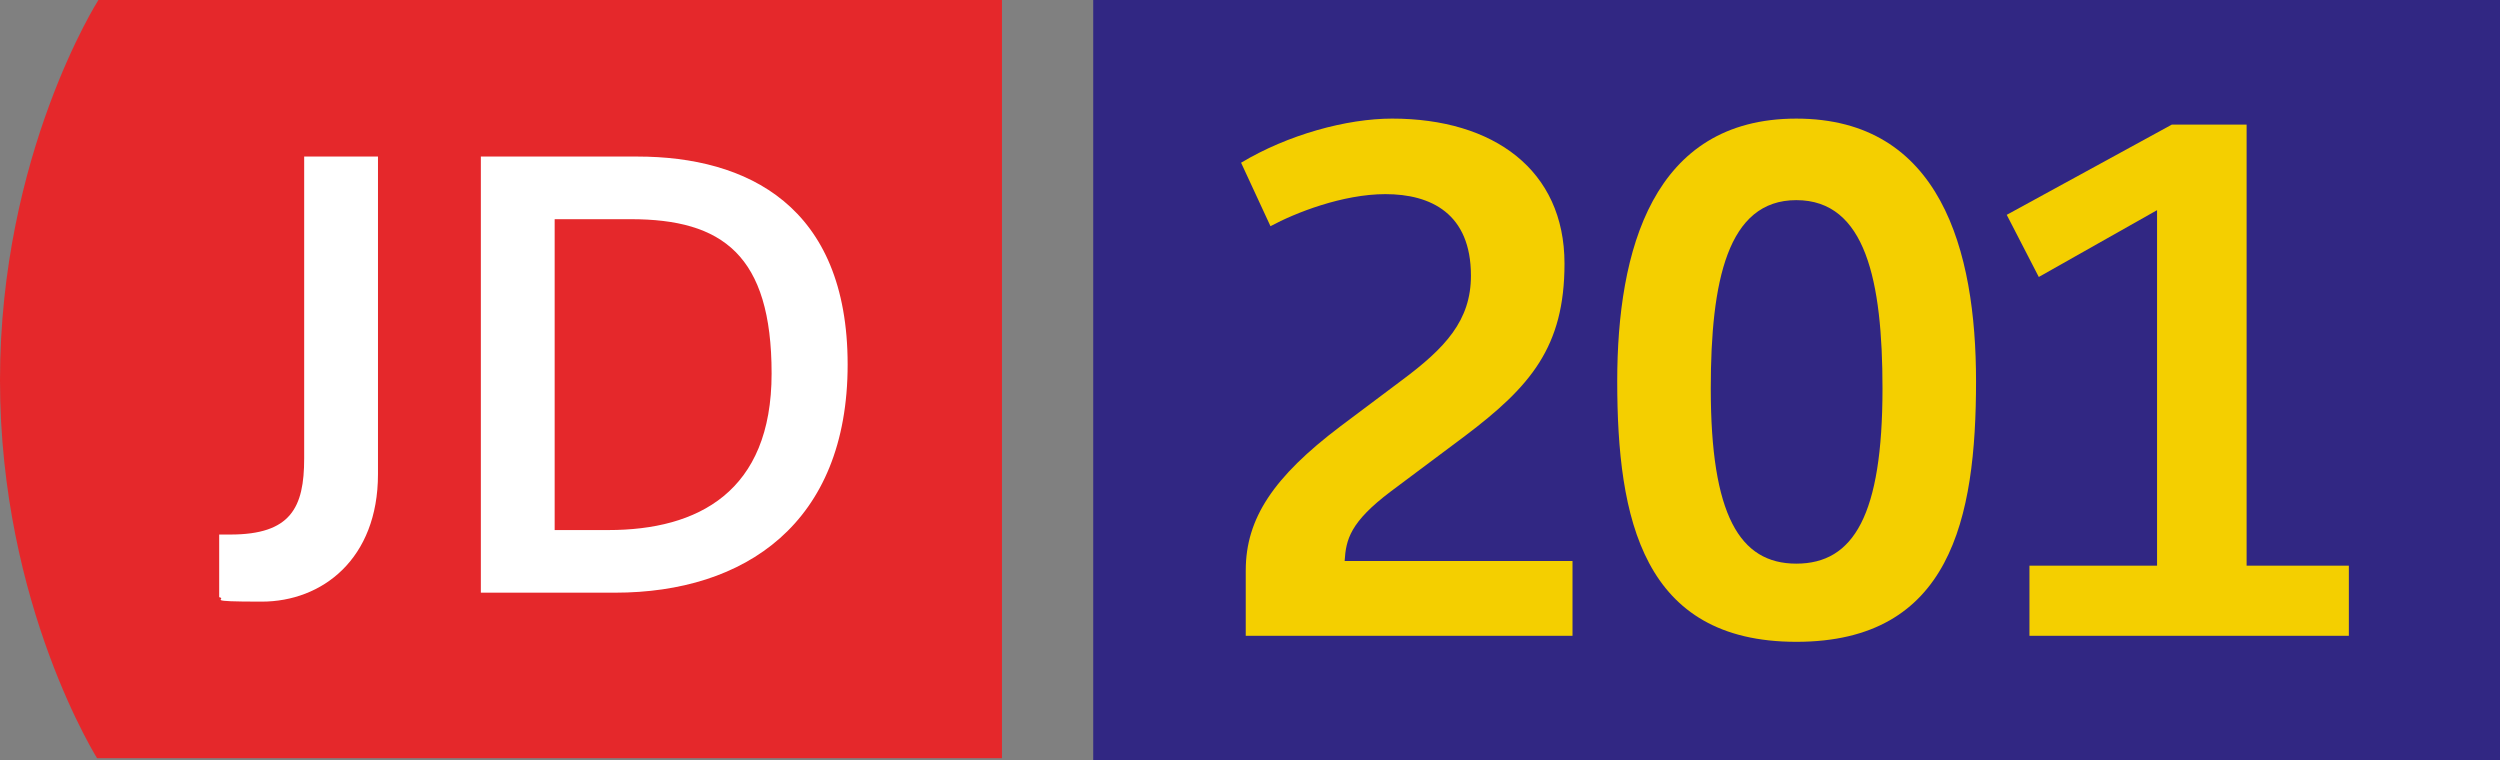 <?xml version="1.0" encoding="iso-8859-1"?>
<!-- Generator: Adobe Illustrator 29.5.1, SVG Export Plug-In . SVG Version: 9.03 Build 0)  -->
<svg version="1.1" id="Calque_1" xmlns="http://www.w3.org/2000/svg" xmlns:xlink="http://www.w3.org/1999/xlink" x="0px" y="0px"
	 viewBox="0 0 328.765 100" style="enable-background:new 0 0 328.765 100;" xml:space="preserve">
<rect x="0" y="0" width="328.765" height="100" fill="#808080" stroke="none"/>
<g id="JD201">
	<g>
		<g>
			<g>
				<defs>
					<rect id="SVGID_1_" width="131.765" height="99.706"/>
				</defs>
				<clipPath id="SVGID_00000062906743168871375320000014597226233664895384_">
					<use xlink:href="#SVGID_1_"  style="overflow:visible;"/>
				</clipPath>
				<g style="clip-path:url(#SVGID_00000062906743168871375320000014597226233664895384_);">
					<path style="fill:#E5282B;" d="M12.941,0C12.941,0,0,20.294,0,50s12.941,50,12.941,50h118.824V0H12.941z"/>
					<path style="fill:#FFFFFF;" d="M28.824,70.294c0.588,0,1.176,0,1.471,0c7.941,0,9.706-3.529,9.706-10V20.588h9.706v41.765
						c0,11.176-7.353,16.765-15.294,16.765S30,78.824,28.824,78.529V70.294z"/>
					<path style="fill:#FFFFFF;" d="M63.235,20.588h20.588c14.412,0,27.647,6.471,27.647,27.353s-13.529,30-30.588,30H63.235
						C63.235,77.941,63.235,20.588,63.235,20.588z M80,69.706c11.765,0,21.471-5,21.471-20.588S95,28.824,82.941,28.824h-10v40.882
						H80z"/>
				</g>
			</g>
		</g>
	</g>
	<rect x="143.765" style="fill:#312783;" width="185" height="100"/>
	<g>
		<path style="fill:#F4CF00;" d="M163.824,75.001c0-6.853,3.691-12.302,12.391-18.894l8.085-6.063
			c5.799-4.305,9.137-7.907,9.137-13.795c0-8.172-5.271-10.719-11.248-10.719c-5.624,0-11.862,2.459-15.114,4.216l-3.866-8.347
			c6.152-3.691,13.884-5.802,19.859-5.802c13.359,0,22.673,6.767,22.673,19.069c0,10.986-4.484,16.171-13.095,22.671l-9.754,7.295
			c-5.36,4.041-5.888,6.325-6.063,9.139h29.966v9.84h-42.972V75.001z"/>
		<path style="fill:#F4CF00;" d="M212.675,50.134c0-17.225,4.656-34.536,23.55-34.536c18.98,0,23.636,17.311,23.636,34.536
			c0,18.101-3.338,34.269-23.636,34.269C216.013,84.402,212.675,68.234,212.675,50.134z M247.559,51.099
			c0-14.146-2.197-24.779-11.334-24.779c-9.05,0-11.248,10.633-11.248,24.779c0,16.61,3.777,23.024,11.248,23.024
			C243.782,74.123,247.559,67.709,247.559,51.099z"/>
		<path style="fill:#F4CF00;" d="M266.883,74.387h16.783V27.638l-15.553,8.786l-4.216-8.172l21.703-11.862h9.843v57.996h13.445
			v9.226h-42.004V74.387z"/>
	</g>
</g>
</svg>
